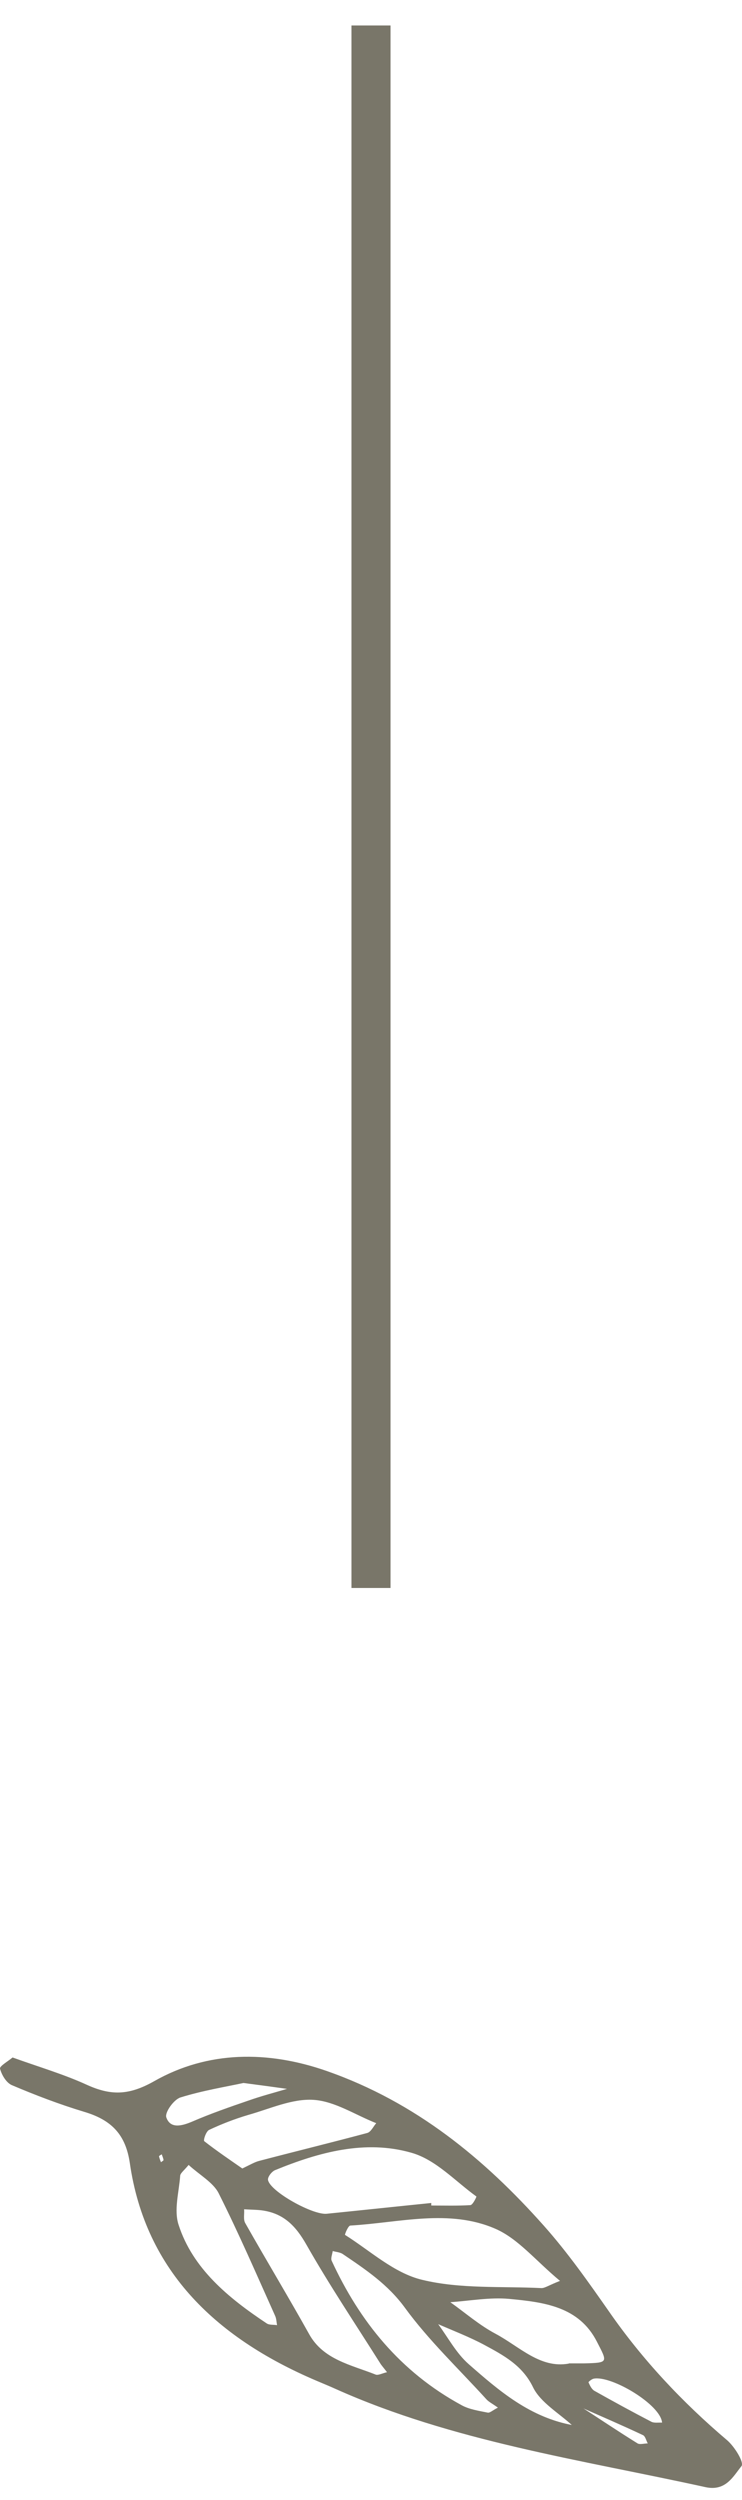 <svg width="19" height="64" viewBox="0 0 19 64" fill="none" xmlns="http://www.w3.org/2000/svg">
<path d="M9.5 40.652L9.5 0.652" stroke="#797669"/>
<path d="M0.322 52.671C0.99 52.912 1.627 53.098 2.22 53.369C2.837 53.65 3.299 53.645 3.946 53.279C5.322 52.496 6.863 52.491 8.369 53.018C10.648 53.816 12.405 55.267 13.926 56.978C14.538 57.666 15.07 58.424 15.593 59.172C16.446 60.402 17.465 61.491 18.625 62.475C18.815 62.641 19.061 63.042 18.986 63.133C18.775 63.394 18.584 63.785 18.062 63.67C14.865 62.967 11.592 62.5 8.59 61.155C8.469 61.1 8.349 61.05 8.228 60.999C5.563 59.895 3.725 58.158 3.324 55.372C3.218 54.654 2.867 54.273 2.154 54.062C1.522 53.871 0.904 53.635 0.302 53.379C0.156 53.314 0.041 53.113 0.001 52.958C-0.014 52.892 0.202 52.772 0.322 52.671ZM14.634 61.366C14.699 61.441 14.769 61.511 14.835 61.587C15.332 61.908 15.823 62.239 16.326 62.551C16.386 62.586 16.496 62.551 16.587 62.551C16.546 62.48 16.526 62.37 16.466 62.34C15.924 62.084 15.372 61.848 14.819 61.602C14.749 61.532 14.679 61.461 14.609 61.391L14.599 61.351L14.639 61.366H14.634ZM14.694 62.094L14.644 62.134L14.669 62.104C14.318 61.778 13.841 61.506 13.65 61.115C13.379 60.553 12.897 60.297 12.395 60.026C12.018 59.825 11.612 59.669 11.22 59.498C11.476 59.845 11.682 60.241 12.003 60.523C12.781 61.205 13.575 61.893 14.694 62.089V62.094ZM14.338 58.389C13.71 57.867 13.273 57.315 12.691 57.059C11.501 56.537 10.216 56.903 8.971 56.974C8.916 56.974 8.821 57.209 8.836 57.214C9.483 57.621 10.091 58.193 10.814 58.364C11.787 58.6 12.842 58.525 13.866 58.575C13.956 58.575 14.046 58.505 14.343 58.389H14.338ZM11.044 56.396C11.044 56.396 11.044 56.441 11.044 56.461C11.376 56.461 11.712 56.471 12.043 56.451C12.104 56.451 12.204 56.24 12.199 56.23C11.657 55.839 11.16 55.287 10.537 55.111C9.353 54.77 8.168 55.096 7.049 55.553C6.958 55.588 6.848 55.733 6.863 55.809C6.923 56.105 8.007 56.707 8.364 56.672C9.257 56.582 10.151 56.486 11.044 56.396ZM9.91 60.728C9.81 60.598 9.764 60.548 9.734 60.497C9.097 59.488 8.434 58.499 7.847 57.465C7.576 56.989 7.265 56.652 6.682 56.582C6.542 56.567 6.396 56.567 6.251 56.557C6.261 56.677 6.225 56.818 6.281 56.913C6.818 57.862 7.385 58.801 7.917 59.755C8.279 60.407 8.986 60.538 9.619 60.789C9.684 60.814 9.79 60.754 9.91 60.728ZM4.83 55.422C4.709 55.568 4.619 55.633 4.614 55.698C4.584 56.12 4.448 56.577 4.574 56.958C4.935 58.073 5.839 58.821 6.828 59.478C6.893 59.524 7.004 59.508 7.094 59.524C7.079 59.443 7.079 59.358 7.044 59.283C6.572 58.233 6.115 57.174 5.598 56.145C5.457 55.869 5.116 55.683 4.83 55.422ZM6.205 55.513C6.406 55.417 6.522 55.347 6.642 55.317C7.561 55.076 8.484 54.85 9.403 54.604C9.498 54.579 9.559 54.438 9.634 54.353C9.097 54.142 8.575 53.791 8.028 53.756C7.48 53.721 6.908 53.987 6.356 54.142C6.015 54.243 5.678 54.373 5.357 54.524C5.277 54.559 5.201 54.79 5.231 54.815C5.553 55.066 5.894 55.297 6.205 55.513ZM12.746 61.632C12.606 61.532 12.51 61.486 12.45 61.416C11.747 60.643 10.974 59.91 10.367 59.077C9.935 58.484 9.368 58.103 8.781 57.706C8.71 57.656 8.605 57.651 8.52 57.626C8.509 57.711 8.464 57.812 8.494 57.877C9.207 59.418 10.241 60.718 11.828 61.577C12.023 61.682 12.264 61.717 12.49 61.763C12.546 61.773 12.616 61.702 12.746 61.637V61.632ZM14.569 60.502C14.764 60.502 14.865 60.502 14.96 60.502C15.588 60.487 15.557 60.477 15.286 59.95C14.825 59.042 13.926 58.936 13.037 58.851C12.546 58.806 12.034 58.901 11.531 58.936C11.913 59.207 12.274 59.524 12.691 59.745C13.309 60.076 13.831 60.638 14.563 60.508L14.569 60.502ZM6.235 53.324C5.769 53.424 5.181 53.52 4.619 53.695C4.448 53.751 4.217 54.077 4.258 54.203C4.358 54.494 4.639 54.433 4.92 54.313C5.397 54.107 5.889 53.936 6.386 53.766C6.702 53.655 7.029 53.57 7.35 53.475C7.024 53.429 6.697 53.384 6.235 53.324ZM16.953 62.019C16.918 61.557 15.653 60.804 15.201 60.894C15.151 60.904 15.06 60.979 15.07 60.989C15.106 61.07 15.151 61.165 15.221 61.205C15.703 61.476 16.19 61.742 16.682 61.998C16.752 62.033 16.858 62.014 16.958 62.019H16.953ZM4.142 55.151C4.142 55.151 4.072 55.186 4.072 55.201C4.082 55.252 4.102 55.302 4.122 55.352C4.147 55.332 4.187 55.312 4.187 55.297C4.182 55.247 4.157 55.201 4.142 55.151Z" fill="#797669"/>
</svg>
